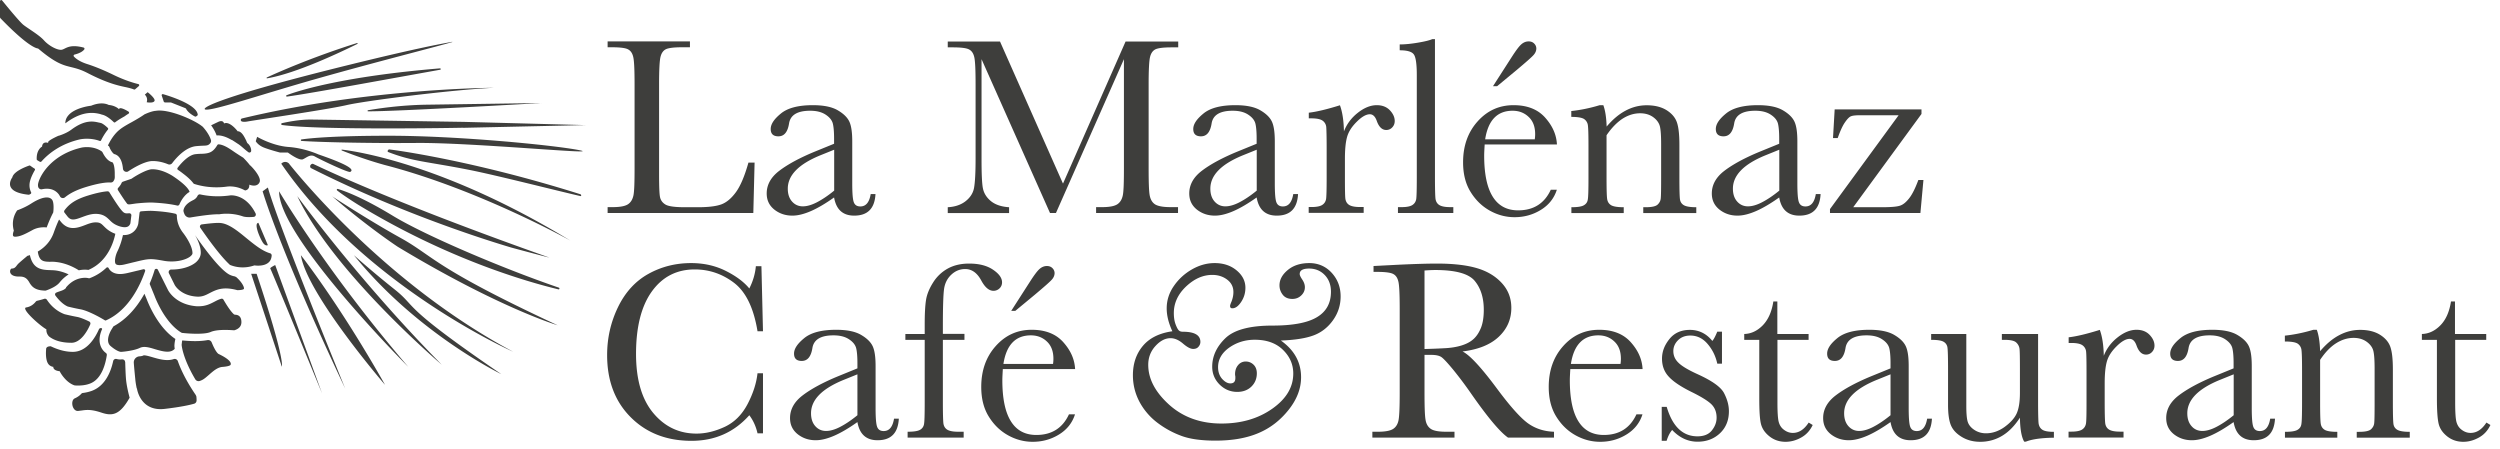 <svg xmlns="http://www.w3.org/2000/svg" width="256" height="46" fill="none" viewBox="0 0 256 46"><g fill="#3E3E3C" clip-path="url(#a)"><path d="m77.27 16.64-.13 5.17H62.22v-.6h.52c.75 0 1.27-.1 1.56-.29s.47-.49.56-.89.12-1.34.12-2.8V8.62c0-1.4-.04-2.3-.12-2.71s-.25-.69-.52-.84c-.26-.16-.84-.23-1.73-.23h-.39v-.6h8.43v.6h-.78c-.86 0-1.43.07-1.7.21s-.45.41-.54.8-.14 1.31-.14 2.77v9.2c0 1.27.03 2.06.1 2.38s.26.57.56.75c.31.18.96.27 1.98.27h1.33c1.08 0 1.88-.1 2.4-.29s1.02-.6 1.49-1.24.9-1.65 1.29-3.04h.61zm11.9 3.23h.48c-.08 1.48-.8 2.21-2.18 2.21-.59 0-1.05-.16-1.39-.47s-.56-.77-.67-1.39c-.86.61-1.65 1.08-2.36 1.39s-1.35.47-1.91.47c-.72 0-1.33-.21-1.85-.62-.52-.42-.78-.96-.78-1.65 0-.89.43-1.67 1.3-2.33s2.07-1.31 3.59-1.94l2.01-.82v-.52c0-.73-.05-1.27-.14-1.59-.1-.33-.34-.62-.74-.88s-.92-.39-1.57-.39c-1.3 0-2.02.43-2.16 1.3-.14.88-.5 1.32-1.09 1.32-.53 0-.79-.25-.79-.75s.35-1.02 1.05-1.59 1.79-.85 3.26-.85c1.1 0 1.95.17 2.55.52s1 .74 1.2 1.18.29 1.11.29 2.02v4.29c0 1 .05 1.64.16 1.93s.33.43.67.43c.57 0 .92-.42 1.06-1.27zm-3.75-4.54-1.41.57c-2.23.91-3.34 2.05-3.34 3.42 0 .54.14.98.43 1.31s.66.5 1.11.5c.41 0 .88-.13 1.41-.4s1.14-.67 1.8-1.21v-4.2zm23.44 3.45 6.4-14.53h5.39v.6H120c-.86 0-1.43.07-1.7.21s-.45.41-.54.8-.14 1.31-.14 2.77v8.61c0 1.38.03 2.29.1 2.71.07.43.24.75.52.95s.82.31 1.61.31h.78v.6h-8.39v-.6h.62c.74 0 1.26-.1 1.55-.29s.47-.49.56-.89.12-1.34.12-2.8V6.06l-6.96 15.75h-.61l-7.01-15.75v10.29c0 1.41.04 2.37.13 2.88s.35.96.8 1.34 1.08.6 1.89.65v.6h-6.28v-.6c.75-.04 1.36-.25 1.83-.62s.76-.82.86-1.35c.1-.54.16-1.53.16-2.98V8.63c0-1.4-.04-2.3-.12-2.71s-.25-.69-.52-.84c-.26-.16-.84-.23-1.73-.23h-.48v-.6h5.35l6.44 14.53zm23.58 1.09h.48c-.08 1.48-.8 2.21-2.18 2.21-.59 0-1.05-.16-1.39-.47s-.56-.77-.67-1.39c-.86.61-1.65 1.08-2.36 1.39s-1.35.47-1.91.47c-.72 0-1.33-.21-1.85-.62-.52-.42-.78-.96-.78-1.65 0-.89.43-1.67 1.3-2.33s2.07-1.31 3.59-1.94l2.01-.82v-.52c0-.73-.05-1.27-.14-1.59-.1-.33-.34-.62-.74-.88s-.92-.39-1.57-.39c-1.3 0-2.02.43-2.16 1.3-.14.88-.5 1.32-1.09 1.32-.53 0-.79-.25-.79-.75s.35-1.02 1.05-1.59 1.79-.85 3.26-.85c1.1 0 1.95.17 2.55.52s1 .74 1.2 1.18.29 1.11.29 2.02v4.29c0 1 .05 1.64.16 1.93s.33.43.67.43c.57 0 .92-.42 1.06-1.27zm-3.75-4.54-1.41.57c-2.23.91-3.34 2.05-3.34 3.42 0 .54.14.98.43 1.31s.66.5 1.11.5c.41 0 .88-.13 1.41-.4s1.14-.67 1.8-1.21v-4.2zm8.92-1.85c.29-.77.77-1.41 1.43-1.93s1.31-.78 1.94-.78c.57 0 1.02.18 1.35.53s.49.72.49 1.09c0 .25-.08.47-.25.65a.81.81 0 0 1-.62.27c-.43 0-.76-.32-.98-.96-.16-.43-.39-.65-.7-.65-.37 0-.82.25-1.33.76-.52.51-.85 1.03-1 1.57s-.22 1.29-.22 2.24v1.89c0 1.13.01 1.84.04 2.14.03.29.15.52.37.67s.6.23 1.15.23h.36v.6h-5.63v-.6h.27q.78 0 1.11-.21c.22-.14.35-.34.4-.6.04-.26.06-1 .06-2.23v-2.99c0-1.14-.02-1.85-.04-2.14a.9.9 0 0 0-.37-.67c-.22-.16-.6-.24-1.15-.24h-.27v-.58c.81-.09 1.87-.35 3.19-.76.25.68.39 1.58.41 2.71zM146.94 4v14.17c0 1.13.02 1.84.05 2.14.03.29.15.52.37.67s.6.23 1.15.23h.31v.6h-5.67v-.6h.36q.78 0 1.11-.21c.22-.14.35-.34.4-.6.04-.26.06-1 .06-2.23V7.68c0-1.11-.1-1.82-.3-2.1-.2-.29-.68-.43-1.45-.43v-.6q.795 0 1.86-.18t1.47-.36h.29zm12.49 10.79h-7.4c-.03.51-.05.89-.05 1.14q0 2.805.87 4.2.87 1.41 2.61 1.41c1.57 0 2.69-.7 3.34-2.11h.62q-.42 1.32-1.65 2.07c-.82.5-1.71.74-2.68.74-.9 0-1.75-.23-2.55-.68s-1.45-1.09-1.96-1.92-.76-1.83-.76-3.02c0-1.68.49-3.07 1.48-4.18s2.21-1.67 3.69-1.67c1.39 0 2.47.42 3.23 1.27s1.16 1.76 1.21 2.75m-2.27-.52c.03-.2.04-.38.04-.53 0-.76-.22-1.35-.67-1.77-.44-.42-.99-.63-1.64-.63-1.57 0-2.51.98-2.81 2.93zm-3.85-5.44h-.43l1.94-3.02c.4-.62.71-1.04.94-1.25s.49-.32.77-.32c.25 0 .44.08.58.23a.7.7 0 0 1 .21.49c0 .23-.09.46-.28.67-.19.22-.78.74-1.77 1.57l-1.97 1.63zm10.52 1.94h.35c.2.54.31 1.27.34 2.19.62-.73 1.27-1.28 1.96-1.64.68-.36 1.39-.54 2.14-.54.85 0 1.54.18 2.08.53s.89.79 1.04 1.3c.16.51.23 1.26.23 2.25v3.32c0 1.23.02 1.97.06 2.24s.18.47.41.6.65.2 1.26.2v.6h-5.43v-.6h.25c.62 0 1.03-.09 1.22-.27s.3-.39.32-.63c.03-.24.04-.95.04-2.14v-3.42c0-.84-.04-1.44-.12-1.79s-.3-.68-.66-.95-.81-.42-1.37-.42c-.63 0-1.23.19-1.81.56-.57.38-1.12.94-1.63 1.69v4.33c0 1.23.02 1.97.07 2.24s.19.47.41.6c.23.13.65.2 1.28.2v.6h-5.36v-.6c.6 0 1.01-.06 1.24-.18s.38-.3.43-.55c.06-.25.08-1.02.08-2.31v-3.16c0-1.24-.02-1.98-.07-2.25a.9.9 0 0 0-.41-.6c-.23-.13-.65-.2-1.28-.2v-.6q1.425-.15 2.91-.6zm22.12 9.1h.48c-.08 1.48-.8 2.21-2.18 2.21-.59 0-1.05-.16-1.39-.47s-.56-.77-.67-1.39c-.86.61-1.65 1.08-2.36 1.39s-1.35.47-1.91.47c-.72 0-1.33-.21-1.85-.62-.52-.42-.78-.96-.78-1.65 0-.89.43-1.67 1.3-2.33s2.07-1.31 3.59-1.94l2.01-.82v-.52c0-.73-.05-1.27-.14-1.59-.1-.33-.34-.62-.74-.88s-.92-.39-1.57-.39c-1.3 0-2.02.43-2.16 1.3-.14.88-.5 1.32-1.09 1.32-.53 0-.79-.25-.79-.75s.35-1.02 1.05-1.59 1.79-.85 3.26-.85c1.1 0 1.95.17 2.55.52s1 .74 1.2 1.18.29 1.11.29 2.02v4.29c0 1 .05 1.64.16 1.93s.33.43.67.43c.57 0 .92-.42 1.06-1.27zm-3.75-4.54-1.41.57c-2.23.91-3.34 2.05-3.34 3.42 0 .54.14.98.43 1.31s.66.5 1.11.5c.41 0 .88-.13 1.41-.4s1.14-.67 1.8-1.21v-4.2zm5.19 6.48v-.4l7.03-9.61h-3.86c-.49 0-.83.03-1 .1-.18.06-.39.27-.63.62-.25.35-.49.89-.75 1.62h-.48l.17-2.94h8.89v.47l-6.99 9.55h2.9c.94 0 1.57-.05 1.89-.16.32-.1.63-.36.95-.77s.62-1.03.93-1.86h.52l-.31 3.38zM77.57 38.22h.56v6.15h-.56c-.16-.7-.44-1.32-.84-1.85-1.55 1.74-3.52 2.62-5.92 2.62-2.54 0-4.61-.8-6.22-2.41s-2.42-3.73-2.42-6.37c0-1.74.37-3.37 1.11-4.9s1.78-2.67 3.11-3.41q1.995-1.11 4.38-1.11 1.965 0 3.57.81c1.07.54 1.86 1.14 2.39 1.79.37-.73.6-1.49.67-2.28h.57l.16 6.66h-.56c-.39-2.37-1.18-4.01-2.38-4.94-1.2-.92-2.55-1.39-4.05-1.39-1.84 0-3.3.75-4.38 2.24s-1.63 3.63-1.63 6.41q0 3.945 1.77 6.06c1.18 1.41 2.66 2.1 4.42 2.1.94 0 1.9-.23 2.89-.69.98-.46 1.76-1.23 2.34-2.33.57-1.09.91-2.15 1.02-3.17zm13.99 4.65h.48c-.08 1.48-.8 2.21-2.18 2.21-.59 0-1.05-.16-1.39-.47s-.56-.77-.67-1.39c-.86.61-1.65 1.08-2.36 1.39s-1.35.47-1.91.47c-.72 0-1.33-.21-1.85-.62-.52-.42-.78-.96-.78-1.65 0-.89.43-1.67 1.3-2.33s2.07-1.31 3.59-1.94l2.01-.82v-.52c0-.73-.05-1.27-.14-1.59-.1-.33-.34-.62-.74-.88s-.92-.39-1.57-.39c-1.3 0-2.02.43-2.16 1.3-.14.88-.5 1.32-1.09 1.32-.53 0-.79-.25-.79-.75s.35-1.02 1.05-1.59 1.79-.85 3.26-.85c1.1 0 1.95.17 2.55.52s1 .74 1.2 1.18.29 1.11.29 2.02v4.29c0 1 .05 1.64.16 1.93s.33.43.67.43c.57 0 .92-.42 1.06-1.27zm-3.76-4.54-1.41.57c-2.23.91-3.34 2.05-3.34 3.42 0 .54.14.98.43 1.31s.66.5 1.11.5c.41 0 .88-.13 1.41-.4s1.14-.67 1.8-1.21v-4.2zm10.96-4.13v.6h-2.21v6.37c0 1.13.02 1.84.05 2.14.03.29.15.52.37.67s.6.23 1.15.23h.56v.6h-5.74v-.6c.6 0 1.01-.06 1.24-.18a.8.8 0 0 0 .43-.55c.06-.25.08-1.02.08-2.31V34.8h-1.98v-.6h1.98v-.96c0-1.07.04-1.9.13-2.49s.33-1.19.73-1.82a4.1 4.1 0 0 1 1.52-1.44c.61-.33 1.33-.5 2.17-.5 1.02 0 1.83.21 2.45.63s.92.85.92 1.29c0 .25-.09.46-.26.62a.88.88 0 0 1-.61.25c-.46 0-.88-.35-1.26-1.06q-.63-1.17-1.65-1.17c-.54 0-1.02.2-1.43.59s-.65.88-.73 1.47q-.12.885-.12 3.78v.8h2.21zm11.33 3.59h-7.4c-.03.51-.05.89-.05 1.14q0 2.805.87 4.2.87 1.41 2.61 1.41c1.57 0 2.69-.7 3.34-2.11h.62q-.42 1.32-1.65 2.07c-.82.5-1.71.74-2.68.74-.9 0-1.75-.23-2.55-.68s-1.45-1.09-1.96-1.92-.76-1.83-.76-3.02c0-1.68.49-3.07 1.48-4.18s2.21-1.67 3.69-1.67c1.39 0 2.47.42 3.23 1.27s1.16 1.76 1.21 2.75m-2.26-.52c.03-.2.04-.38.04-.53 0-.76-.22-1.35-.67-1.77-.44-.42-.99-.63-1.64-.63-1.57 0-2.51.98-2.81 2.93zm-3.85-5.44h-.43l1.94-3.02c.4-.62.71-1.04.94-1.25s.49-.32.77-.32c.25 0 .44.08.58.23a.7.7 0 0 1 .21.49c0 .23-.09.46-.28.67-.19.22-.78.74-1.77 1.57l-1.97 1.63zm16.07 2.09c-.39-.84-.58-1.62-.58-2.34 0-.82.24-1.58.73-2.29.48-.7 1.1-1.27 1.85-1.7s1.52-.65 2.33-.65q1.35 0 2.25.75c.6.5.9 1.09.9 1.78 0 .52-.14 1-.43 1.44s-.59.66-.91.66c-.16 0-.23-.08-.23-.25 0-.06.04-.19.13-.4q.21-.51.21-1.02 0-.78-.63-1.26c-.42-.32-.93-.49-1.53-.49-.96 0-1.85.4-2.69 1.19-.83.79-1.25 1.7-1.25 2.71 0 .46.06.84.18 1.16s.23.52.33.62.24.14.42.14c1.19 0 1.79.35 1.79 1.04 0 .17-.06.34-.19.49-.13.16-.31.23-.55.23-.27 0-.61-.18-1.02-.53-.44-.38-.87-.57-1.3-.57-.54 0-1.06.27-1.55.81s-.73 1.18-.73 1.92c0 1.44.72 2.8 2.15 4.09 1.43 1.28 3.22 1.92 5.35 1.92 2.02 0 3.75-.5 5.19-1.51s2.16-2.21 2.16-3.61c0-.93-.35-1.74-1.06-2.43s-1.67-1.03-2.88-1.03c-.98 0-1.85.27-2.61.8-.76.54-1.15 1.21-1.15 2.01 0 .48.14.88.41 1.19.28.31.56.47.85.47q.51 0 .51-.54v-.16c-.02-.11-.03-.19-.03-.23 0-.38.1-.69.31-.94a.98.98 0 0 1 .79-.37c.3 0 .57.11.79.32s.34.51.34.89c0 .54-.19 1-.56 1.36s-.86.54-1.44.54c-.7 0-1.3-.25-1.81-.75-.5-.5-.76-1.11-.76-1.83 0-1.06.44-2.03 1.33-2.9s2.5-1.31 4.84-1.31c2.1 0 3.62-.29 4.57-.87.95-.57 1.42-1.44 1.42-2.6 0-.69-.21-1.26-.63-1.7s-.96-.67-1.61-.67c-.32 0-.56.05-.72.14q-.24.135-.24.42c0 .12.08.29.23.52.2.29.3.56.3.83 0 .32-.12.6-.37.84s-.55.36-.91.36c-.43 0-.76-.14-.98-.42s-.34-.6-.34-.97c0-.59.29-1.11.86-1.58s1.31-.7 2.2-.7 1.68.33 2.29 1 .91 1.47.91 2.42q0 1.335-.78 2.43c-.52.73-1.18 1.25-1.98 1.55s-1.92.48-3.36.53c1.38.98 2.07 2.23 2.07 3.76 0 1.15-.42 2.26-1.27 3.33s-1.87 1.87-3.08 2.38q-1.815.78-4.41.78c-1.41 0-2.55-.15-3.42-.46a9.4 9.4 0 0 1-2.49-1.34 6.6 6.6 0 0 1-1.87-2.16c-.45-.85-.68-1.76-.68-2.74q0-1.785 1.02-3t3.03-1.5zm39.1 10.89h-4.73c-.84-.59-2.12-2.12-3.85-4.61a40 40 0 0 0-1.72-2.29c-.6-.73-1.01-1.17-1.23-1.33q-.33-.24-1.05-.24h-.7v3.9c0 1.38.03 2.29.1 2.71.06.43.24.75.52.95.28.21.82.31 1.61.31h.84v.6h-8.41v-.6h.57c.75 0 1.27-.1 1.56-.29s.47-.49.55-.89.12-1.34.12-2.8v-8.61c0-1.4-.04-2.3-.12-2.71s-.25-.69-.52-.84c-.27-.16-.85-.23-1.74-.23h-.3v-.6l2.51-.13q2.52-.12 3.99-.12c1.68 0 3.04.16 4.09.47q1.575.465 2.55 1.53c.65.71.97 1.55.97 2.54 0 1.15-.42 2.13-1.27 2.94s-2.09 1.32-3.73 1.52c.73.35 1.92 1.63 3.55 3.83 1.33 1.79 2.38 2.96 3.13 3.51.76.55 1.66.85 2.69.88v.6zm-13.28-9.07c.65-.02 1.32-.04 2.01-.08.69-.03 1.29-.13 1.8-.29s.92-.38 1.24-.68.56-.69.75-1.17c.18-.48.27-1.08.27-1.79 0-1.24-.31-2.22-.93-2.97-.62-.74-1.96-1.11-4.04-1.11-.32 0-.69.02-1.1.05zm22.33 2.05h-7.4c-.03.51-.05.89-.05 1.14q0 2.805.87 4.2.87 1.41 2.61 1.41c1.57 0 2.69-.7 3.34-2.11h.62q-.42 1.32-1.65 2.07c-.82.5-1.71.74-2.68.74-.9 0-1.75-.23-2.55-.68s-1.45-1.09-1.96-1.92-.76-1.83-.76-3.02c0-1.68.49-3.07 1.48-4.18s2.21-1.67 3.69-1.67c1.39 0 2.47.42 3.23 1.27s1.16 1.76 1.21 2.75m-2.26-.52c.03-.2.04-.38.04-.53 0-.76-.22-1.35-.67-1.77-.44-.42-.99-.63-1.64-.63-1.57 0-2.51.98-2.81 2.93zm4.22 7.88v-3.49h.51c.59 2.01 1.64 3.02 3.15 3.02q.99 0 1.47-.6c.32-.4.49-.83.49-1.31 0-.55-.17-1.01-.52-1.36s-1.04-.78-2.06-1.28c-1.07-.53-1.84-1.04-2.31-1.55-.47-.5-.7-1.12-.7-1.85s.25-1.37.75-2 1.2-.95 2.11-.95 1.69.38 2.29 1.13c.13-.13.3-.44.51-.95h.48v3.28h-.48c-.17-.79-.51-1.46-1-2.03s-1.08-.85-1.76-.85q-.78 0-1.26.48t-.48 1.11c0 .47.18.87.53 1.2.35.35 1.01.74 1.98 1.18 1.47.67 2.37 1.31 2.69 1.94.33.64.49 1.25.49 1.84 0 .92-.3 1.67-.91 2.25s-1.38.87-2.3.87c-.98 0-1.84-.4-2.6-1.2q-.345.39-.57 1.11h-.51zm15.05-10.35h-3.2v6.41c0 .98.04 1.65.13 1.99s.27.62.55.82c.28.21.58.31.9.31.62 0 1.16-.35 1.62-1.06l.41.25c-.27.57-.66 1-1.19 1.29-.52.29-1.05.43-1.59.43-.62 0-1.17-.18-1.64-.55s-.76-.8-.88-1.29-.17-1.36-.17-2.59V34.8h-1.54v-.6c.71-.02 1.34-.32 1.9-.89.56-.58.92-1.39 1.08-2.44h.41v3.33h3.2v.6zm12.14 8.07h.48c-.08 1.48-.8 2.21-2.18 2.21-.59 0-1.05-.16-1.39-.47s-.56-.77-.67-1.39c-.86.61-1.65 1.08-2.36 1.39s-1.35.47-1.91.47c-.72 0-1.33-.21-1.85-.62-.52-.42-.78-.96-.78-1.65 0-.89.43-1.67 1.3-2.33s2.07-1.31 3.59-1.94l2.01-.82v-.52c0-.73-.05-1.27-.14-1.59-.1-.33-.34-.62-.74-.88s-.92-.39-1.57-.39c-1.3 0-2.02.43-2.16 1.3-.14.88-.5 1.32-1.09 1.32-.53 0-.79-.25-.79-.75s.35-1.02 1.05-1.59 1.79-.85 3.26-.85c1.1 0 1.95.17 2.55.52s1 .74 1.2 1.18.29 1.11.29 2.02v4.29c0 1 .05 1.64.16 1.93s.33.43.67.43c.57 0 .92-.42 1.06-1.27zm-3.76-4.54-1.41.57c-2.23.91-3.34 2.05-3.34 3.42 0 .54.14.98.43 1.31s.66.5 1.11.5c.41 0 .88-.13 1.41-.4s1.14-.67 1.8-1.21v-4.2zm15.11-4.13v6.96c0 1.16.02 1.88.05 2.18.04.29.16.51.38.66s.62.22 1.19.22v.6c-1.31.02-2.27.16-2.88.41h-.16c-.28-.47-.42-1.29-.44-2.46-.53.82-1.13 1.44-1.81 1.85s-1.43.62-2.25.62c-.71 0-1.33-.16-1.88-.49s-.92-.72-1.12-1.19-.3-1.17-.3-2.11v-3.61c0-1.23-.02-1.97-.06-2.25a.79.79 0 0 0-.41-.6c-.23-.13-.65-.19-1.26-.19v-.6h3.6v7.36c0 .73.04 1.25.13 1.58s.31.62.66.86.76.37 1.23.37c.66 0 1.3-.22 1.9-.65.6-.44 1.02-.9 1.24-1.39s.33-1.19.33-2.09v-2.4c0-1.16-.01-1.86-.04-2.11s-.14-.47-.33-.65c-.19-.19-.6-.28-1.21-.28h-.27v-.6zm6.71 2.28c.29-.77.77-1.41 1.43-1.93s1.31-.78 1.94-.78c.57 0 1.02.18 1.35.53s.49.72.49 1.09c0 .25-.08.47-.25.65a.81.81 0 0 1-.62.27c-.43 0-.76-.32-.98-.96-.16-.43-.39-.65-.7-.65-.37 0-.82.25-1.33.76-.52.51-.85 1.03-1 1.57s-.22 1.29-.22 2.24v1.89c0 1.13.02 1.84.05 2.14.03.29.15.52.37.67s.6.23 1.15.23h.36v.6h-5.63v-.6h.27q.78 0 1.11-.21c.22-.14.35-.34.4-.6s.06-1 .06-2.23v-2.99c0-1.14-.01-1.85-.04-2.14a.9.9 0 0 0-.37-.67c-.22-.16-.6-.24-1.15-.24h-.27v-.58c.81-.09 1.87-.35 3.19-.76.25.68.39 1.58.41 2.71zm17.07 6.39h.48c-.08 1.48-.8 2.21-2.18 2.21-.59 0-1.05-.16-1.39-.47s-.56-.77-.67-1.39c-.86.61-1.65 1.08-2.36 1.39s-1.35.47-1.91.47c-.72 0-1.33-.21-1.85-.62-.52-.42-.78-.96-.78-1.65 0-.89.43-1.67 1.3-2.33s2.07-1.31 3.59-1.94l2.01-.82v-.52c0-.73-.05-1.27-.14-1.59s-.34-.62-.74-.88-.92-.39-1.57-.39c-1.3 0-2.02.43-2.16 1.3-.14.88-.5 1.32-1.09 1.32-.53 0-.79-.25-.79-.75s.35-1.02 1.05-1.59 1.79-.85 3.26-.85c1.1 0 1.95.17 2.55.52s1 .74 1.2 1.18.29 1.11.29 2.02v4.29c0 1 .05 1.64.16 1.93s.33.43.67.43c.57 0 .92-.42 1.06-1.27zm-3.75-4.54-1.41.57c-2.23.91-3.34 2.05-3.34 3.42 0 .54.14.98.43 1.31.28.33.66.5 1.11.5.41 0 .88-.13 1.41-.4s1.14-.67 1.8-1.21v-4.2zm8.16-4.56h.35c.2.54.31 1.27.34 2.19.62-.73 1.27-1.28 1.96-1.64.68-.36 1.39-.54 2.14-.54.85 0 1.54.18 2.08.53s.89.79 1.04 1.3c.16.51.23 1.26.23 2.25v3.32c0 1.23.02 1.97.06 2.24s.18.47.41.6.65.2 1.26.2v.6h-5.43v-.6h.25c.62 0 1.03-.09 1.22-.27s.3-.39.32-.63c.03-.24.04-.95.04-2.14v-3.42c0-.84-.04-1.44-.12-1.79-.08-.36-.3-.68-.66-.95s-.81-.42-1.37-.42c-.63 0-1.23.19-1.81.56s-1.12.94-1.62 1.69v4.33c0 1.23.02 1.97.07 2.24s.19.47.41.6.65.2 1.28.2v.6h-5.36v-.6c.6 0 1.01-.06 1.24-.18s.38-.3.43-.55c.06-.25.08-1.02.08-2.31v-3.16c0-1.24-.02-1.98-.07-2.25a.9.9 0 0 0-.41-.6c-.23-.13-.65-.2-1.28-.2v-.6c.95-.1 1.92-.3 2.92-.6m17.72 1.03h-3.2v6.41c0 .98.04 1.65.13 1.99s.27.62.55.82c.28.21.58.31.9.31.62 0 1.16-.35 1.62-1.06l.41.25c-.27.57-.66 1-1.19 1.29s-1.05.43-1.59.43c-.62 0-1.17-.18-1.64-.55s-.76-.8-.88-1.29-.18-1.36-.18-2.59V34.8H248v-.6c.71-.02 1.34-.32 1.9-.89s.92-1.39 1.08-2.44h.41v3.33h3.2v.6zM1.35 24.16c.03.05.09.07.18.08.47 0 .94-.21 1.81-.69.52-.28 1.07-.3 1.44-.26.22-.59.44-1.09.67-1.53.06-.42.06-1.09-.12-1.31-.32-.41-1.1-.27-2.13.39-.48.31-.98.53-1.44.7-.28.4-.6 1.11-.35 2.06v.04c-.04.1-.14.4-.05.54zm24.26-7.22-.01-.01c-.04-.06-.31-.4-.69-.78 0 0-.02-.02-.03-.02-.31-.19-.6-.38-.87-.56-.23-.16-.45-.31-.67-.44-.46-.27-.77-.34-.95-.35a.16.16 0 0 0-.14.08c-.45.76-.86.86-1.61.89-.19 0-.39.01-.64.04-.67.08-1.39.84-1.81 1.39-.05.07-.04.17.04.22.17.11.33.23.51.37.48.36.84.7 1.07 1.01.02.02.04.04.07.05.48.16 1.77.51 3.42.27.06 0 .85-.11 1.75.38.04.02.08.02.12.01q.09-.03.18-.09c.11-.09.17-.22.18-.4v-.09l.09.03c.03.01.71.26.96-.28.21-.46-.61-1.4-.96-1.73zM5.99 13.9c-.58.26-1.05.53-1.06.65v.08l-.08-.02s-.2-.06-.36.04q-.15.09-.18.33v.03l-.03.02c-.02.01-.56.32-.52 1.28 0 .04.02.07.05.09.12.08.22.14.29.17.05.02.1.01.14-.03.82-.92 2.09-1.84 3.95-2.27.05-.01 1-.21 2.02.16.06.02.12 0 .14-.06.15-.3.38-.71.7-1.1.04-.05.03-.12 0-.16-.27-.26-.58-.49-.74-.52-.06-.01-.12-.03-.19-.04-.52-.12-1.39-.33-2.79.71-.39.29-.84.49-1.31.64zm-3.06 6.04s.05 0 .07-.01c.05-.03.1-.05.14-.08.05-.03.07-.1.05-.15-.15-.3-.24-.71-.1-1.21.08-.29.24-.66.48-1.07.03-.05.02-.13-.04-.16-.12-.07-.26-.17-.43-.29-.03-.02-.07-.03-.1-.02-.34.12-1.55.57-1.73 1.18v.02s-.39.51-.19.97c.19.44.81.71 1.84.82z"/><path d="M10.3 11.7c.06.01.11.03.15.04.42.08.9.48 1.2.77.04.04.11.05.16 0 .26-.2.56-.38.88-.56h.01c.06-.04.22-.16.46-.31.08-.05.08-.16 0-.21-.4-.25-.84-.44-.94-.31l-.04.06-.05-.05s-.33-.31-.96-.38h-.03s-.27-.16-.73-.16c-.29 0-.65.06-1.09.24H9.3s-1.66.18-2.33 1.02c-.19.23-.28.49-.28.78.04-.03.08-.05.11-.08 1.73-1.28 2.93-1 3.51-.86zm13.43 2.62c.23.14.46.3.71.46.29.2.65.56 1 .81.11.08.27 0 .28-.13.02-.31-.18-.65-.35-.77-.08-.06-.11-.19-.17-.32-.19-.38-.45-.91-.84-.93h-.03l-.02-.03s-.73-.97-1.31-.79l-.06.02-.02-.06s-.03-.1-.14-.15-.27-.03-.45.06c-.32.15-.56.27-.71.34.2.28.42.64.56 1.04.35-.03.86.06 1.55.47zm-11.58-.96c-.58.51-.94 1.2-1.1 1.54.01.01.03.02.04.03h.02c.05.05.09.1.11.16v.02c.13.31.37.64.49.67.36.09.78.43.88 1.49.02.23.25.38.47.31.03 0 .05-.02.08-.04.36-.24 1.64-1.05 2.49-1.05.41 0 .95.07 1.58.33.15.06.32.02.42-.11.46-.61 1.38-1.62 2.42-1.74.28-.03.52-.04.71-.05.41-.01.59-.02.78-.27.07-.09.09-.21.06-.32-.2-.64-.74-1.24-.84-1.35a.1.1 0 0 0-.04-.03c-.84-.69-3.49-1.83-4.77-1.6h-.05c-.34.05-.71.18-1.08.35-.02 0-.04.02-.05.03-.39.27-.82.52-1.25.76-.53.29-1.03.57-1.38.88zm4.65 13.35c1.16.2 2.26-.09 2.71-.47.09-.08.2-.19.2-.31 0-.74-.71-1.77-.98-2.11-.48-.63-.62-1.25-.62-1.75 0-.08-.06-.16-.14-.18-.4-.1-1.18-.24-2.45-.3 0 0-.35-.01-1.06.05-.09 0-.16.07-.17.16l-.13 1.1c-.01.06-.12.62-.65.95-.24.15-.51.22-.81.22h-.11c-.09.43-.27 1.09-.62 1.78v.01c-.16.37-.28.96-.12 1.17.12.14.47.16.95.04.38-.09.69-.17.95-.23 1.48-.36 1.63-.39 3.05-.13M6.76 29.48c-.22.27-.64.32-1.01.49-.11.05-.15.2-.07.3.25.34.74.91 1.29 1.13h.02c.15.04.74.18 1.24.27.68.12 1.79.69 2.51 1.13.04.02.09.03.13 0 2.36-1.06 3.53-3.69 3.99-5.04.04-.11-.06-.21-.17-.19-.19.04-.4.1-.68.16-.27.07-.58.14-.96.23-.27.06-.52.1-.75.1-.47 0-.83-.15-1.07-.44a1 1 0 0 1-.11-.17c-.04-.08-.15-.1-.22-.04-.44.42-.98.79-1.65 1.05l-.08.03s-.06.01-.09 0l-.09-.02s-1.22-.26-2.23.97zm15.65-7.53c.26-.05 1.3-.19 2.44.2.25.09.66.1 1.12.06.18-.01.28-.2.2-.36-1.01-2.01-2.54-1.85-2.61-1.84-1.26.18-2.32.06-3.05-.1-.12-.03-.23.04-.28.14-.08.17-.21.31-.39.41-.2.11-.92.41-1.05 1.06-.02.11.04.27.11.43.11.23.35.36.6.32.78-.13 2.06-.33 2.87-.33h.04zm-10.66-4.19c0-.81-.18-1.12-.24-1.14-.51-.12-.84-.68-1-1a.35.35 0 0 0-.11-.13c-.93-.62-2.02-.38-2.03-.38-2.92.67-4.18 2.64-4.44 3.59-.05.18-.05.32-.02.43.04.17.21.29.39.25.95-.2 1.46.19 1.71.51.05.07.09.14.13.21.09.19.34.24.51.11.53-.44 1.2-.76 2.09-1.04 1.37-.42 2.15-.51 2.59-.48.11 0 .22-.04.28-.13.15-.21.15-.35.14-.61v-.21zm-.72 1.83c-.36.02-1 .12-2.04.44-1.15.36-1.85.78-2.38 1.5-.06.08-.06.18 0 .25l.32.41c.35.41.69.34 1.48.04.41-.15.88-.33 1.38-.33.79 0 1.13.34 1.43.63.24.24.49.48 1.07.66.25.07.59.13.82 0 .17-.1.23-.28.25-.35v-.04l.09-.73a.203.203 0 0 0-.22-.23c-.09 0-.16.01-.22.01-.14 0-.18-.02-.24-.04-.14-.06-.36-.16-1.57-2.12a.23.23 0 0 0-.19-.1zm2.16 1.34c.11 0 .24-.02.37-.04l.34-.05c1.12-.12 1.66-.1 1.68-.1 1.28.06 2.1.2 2.57.31.09.02.18-.03.22-.11.25-.6.66-1.07 1.01-1.27.02-.01.03-.02.03-.02s-.04-.53-1.79-1.67c-.7-.42-1.4-.65-2.03-.65-.51 0-1.55.58-2.09.95l-.05.03-.88.3s-.09.05-.11.1c-.07.17-.18.34-.36.53-.06.06-.06.16-.02.23.51.81.79 1.2.93 1.38.04.05.1.08.16.07zm-.38 16.14c0-.16-.14-.28-.3-.27-.06 0-.11 0-.13.01h-.09c-.09 0-.2-.01-.35-.05a.286.286 0 0 0-.35.21c-.22 1.03-.78 2.53-2.18 3.05-.3.11-.61.18-.92.22-.07 0-.13.04-.17.09-.11.12-.32.31-.66.46-.26.12-.3.48-.23.77.07.26.26.55.57.52.11-.01.22-.03.33-.04.21-.03.41-.06.65-.06.35 0 .77.06 1.4.27 1.13.38 1.89.25 2.89-1.52v-.02c-.21-.78-.33-1.44-.37-1.92-.04-.47-.06-1.17-.08-1.72zm11.21-4.87h-.04c-.01 0-.36-.24-1.1-1.52a.195.195 0 0 0-.21-.09c-.27.07-.49.19-.72.31-.42.22-.89.46-1.58.46h-.24c-2.17-.17-2.9-1.61-2.93-1.67l-1.03-2.06a.18.18 0 0 0-.14-.1c-.09-.01-.18.04-.2.13-.1.33-.25.79-.48 1.32q-.03.075 0 .15l.47 1.15s.97 2.71 2.75 3.78c.02.01.05.02.08.03.7.08 2.28.18 2.91-.09.57-.25 1.56-.24 2.38-.18H24c.33-.1.72-.32.72-.83 0-.28-.07-.49-.22-.62-.2-.17-.47-.14-.47-.14z"/><path d="M24.15 28.36s-.08-.05-.12-.06c-.22-.04-.41-.11-.56-.19-.74-.41-1.92-1.77-3.5-4.03.3.51.59 1.18.59 1.8 0 .25-.09.62-.5.98-.56.47-1.52.75-2.52.74-.2 0-.33.21-.24.39l.59 1.19s.56 1.07 2.22 1.19c.58.05.94-.14 1.36-.36.65-.33 1.36-.7 2.82-.3.03 0 .05.01.08 0 .25 0 .5-.04.59-.11.02-.02.03-.06.02-.12-.03-.22-.3-.69-.83-1.14zm-1.79 7.87s-.26-.13-.68-1.16a.39.39 0 0 0-.45-.24c-.38.07-.82.1-1.24.1-.51 0-1.01-.04-1.33-.07 0 .03-.01.06-.02.09l-.04.35s.06 1.28 1.39 3.53c.09.16.29.24.46.18.1-.03.22-.08.34-.15.2-.12.4-.3.62-.49.41-.36.87-.77 1.39-.8.67-.05.78-.18.78-.18h.01s.06-.07.04-.17c-.02-.16-.22-.49-1.28-.99zm1.14-9.14s.04.03.06.04c.46.19 1.37.43 2.48.05h.04s.93.15 1.43-.31c.19-.17.29-.41.31-.71 0-.1-.06-.19-.15-.22-.83-.24-1.63-.9-2.42-1.54-.87-.72-1.78-1.46-2.62-1.56-.39-.05-1.2.04-1.97.14-.16.02-.24.21-.15.34 1.53 2.22 2.46 3.27 2.99 3.76zm-8.51 3.47-.2-.48c-.85 1.54-1.93 2.67-3.19 3.35h.01l-.21.34c0 .01-.7 1.12-.08 1.66.62.53.98.6 1.06.6h.04c.34-.02 1.35-.14 1.89-.4.43-.21.95-.06 1.57.13.91.27 1.59.42 2.01-.04a6 6 0 0 1-.03-.28c0-.04 0-.31.1-.73-1.9-1.26-2.87-3.9-2.96-4.13zM4.75 33.72v.04s-.04.35.25.67l.03.03c.41.32 1.11.64 2.29.64.93 0 1.62-1.17 1.92-1.88.05-.12 0-.25-.11-.3-.45-.22-.9-.4-1.19-.46-.61-.11-1.31-.28-1.34-.29l-.05-.02c-.89-.35-1.46-1.01-1.75-1.46a.24.24 0 0 0-.27-.09c-.24.08-.48.14-.73.2-.05.01-.09.04-.13.08-.18.23-.49.52-.98.6-.1.02-.11.06-.11.08-.07.39 1.57 1.82 2.13 2.14zm-1.74-4.78c.25.38.53.81 1.67.82.62-.22 1.14-.49 1.42-.83.3-.37.62-.64.93-.83-.36-.17-.85-.35-1.38-.41-.17-.02-.35-.02-.52-.03-.97-.02-1.77-.17-2.07-1.54-.07.03-.14.05-.21.07h-.03c-.1.08-.87.72-1 .87-.03.04-.06.07-.09.11-.11.15-.24.33-.52.33-.05 0-.1.04-.13.1-.05.09-.08.25.01.4.13.22.45.33.91.32h.04c.58 0 .77.29.97.6zm17.05 11.53c-1-1.46-1.55-2.64-1.85-3.49a.336.336 0 0 0-.42-.21c-.71.24-1.52 0-2.17-.19-.31-.09-.82-.24-.94-.18-.11.06-.26.08-.41.09-.34.03-.59.32-.57.66.04.56.11 1.23.15 1.64.02.26.07.59.15.98l.03.02v.03c.02.1.38 2.34 2.84 2.05 1.7-.2 2.6-.41 3.01-.53.15-.04.25-.18.25-.34 0-.1 0-.23-.02-.37 0-.06-.03-.11-.06-.16z"/><path d="M7.65 39.47c.53.03 1.07 0 1.56-.19 1.26-.47 1.62-2.17 1.73-2.93 0-.07-.02-.15-.08-.19-.03-.03-.06-.05-.1-.08-.5-.43-.68-1.09-.49-1.85.05-.2.12-.38.19-.54l-.02-.06a.214.214 0 0 0-.31.09c-.35.8-1.21 2.31-2.67 2.31-.93 0-1.74-.32-2.26-.57h-.02c-.09 0-.28.01-.38.11-.06.05-.08.13-.08.22v.02s-.1.95.2 1.42c.11.17.27.28.49.33h.05v.06c0 .01.01.32.62.39h.03l.02.04c0 .01.54 1.06 1.46 1.4.02 0 .04.01.06.01zM5.16 26.8c.19 0 .38 0 .59.03 1.13.12 2.06.68 2.32.85.43-.09.79-.07.98-.04 1.98-.84 2.59-2.86 2.76-3.7-.63-.23-.95-.55-1.19-.79-.26-.26-.39-.38-.83-.38-.34 0-.7.13-1.08.28-.74.28-1.65.62-2.44-.3l-.22-.27c-.19.39-.37.85-.56 1.38-.29.8-.85 1.45-1.62 1.9.15 1.02.58 1.03 1.29 1.05zm11.62-16.38s.06.07.1.07h.62l1.49.59s.04.03.06.05c.2.41.73.71.91.8.03.02.08.01.11 0l.13-.09s.05-.05.05-.09c-.08-1.03-2.8-1.89-3.56-2.11-.08-.02-.16.06-.13.14l.22.66zM3.92 4.98C6.7 7.34 7.01 6.46 8.99 7.49c1.99 1.03 3.14 1.28 3.91 1.44.5.11.72.19.81.23.04.02.09.01.13-.02l.37-.32c.08-.07.05-.19-.05-.21-.41-.1-1.33-.36-2.47-.91q-1.56-.76-2.76-1.14c-.79-.25-1.19-.58-1.36-.77-.06-.07-.03-.18.06-.2.63-.16.89-.38 1-.53.05-.07.01-.17-.07-.19-1.57-.41-1.87.2-2.29.23-.43.03-1.27-.41-1.77-.97S2.85 2.91 2.39 2.54C2.02 2.25.73.68.22.05.15-.04 0 .01 0 .13v1.64s.01.06.04.09c2.72 2.82 3.64 3.08 3.82 3.1.02 0 .05.01.06.03zm11.1 5.49s.67.13.8-.13-.7-.9-.7-.9l-.29.25c.37.36.19.78.19.78m12.34-2.45c2.98-.5 7.65-2.74 9.23-3.52.06-.03.02-.11-.04-.09-4.64 1.46-8.18 3.04-9.22 3.52-.05.02-.03.11.03.1zm-6.38 3.18c.52.27 5.68-1.5 11.43-3.13C38.33 6.39 44.9 4.73 46.3 4.31c.02 0 .01-.03 0-.03-.69.14-3.01.5-10.55 2.36-13.24 3.26-15.08 4.39-14.76 4.56zm24.09-4.05c.09-.02.07-.16-.02-.15-9.85.82-14.45 2.27-15.7 2.75-.08.03-.05.16.04.14 2.24-.29 12.02-2.1 15.69-2.75zm-20.31 5.29c.14.04.33.05.59 0 .71-.13 8.2-1.23 10.11-1.67 1.91-.45 10.89-1.59 15.14-1.78 0 0-12.91.03-25.82 3.14-.16.04-.17.27 0 .31zm12.92-1.14c-.06.01-.05.1 0 .1 2.82.02 17.76-.85 17.76-.85s-8.21.12-11.74.17c-2.73.04-5.09.41-6.03.57zm9.73 1.79c.31-.01 12.54-.28 12.54-.28l-12.44-.33s-14.1-.22-15.71-.24c-1.11 0-2.29.23-2.92.37-.11.02-.1.18 0 .19 3.89.55 18.22.29 18.52.28zm11.93 2.29c-2.63-.52-12.45-1.48-19.53-1.48-5.29 0-7.96.23-8.94.38-.09.01-.08.14 0 .15 1.58.12 6.74.25 11.7.21 5.78-.06 19.39 1.27 16.76.74zm.09 4.51c-10.88-3.44-19.01-4.53-19.58-4.59-.03 0-.05 0-.07.03l-.08.09s-.02.12.03.14c2.57 1 3.9.96 8.34 1.84 2.82.56 8.88 2.11 11.37 2.68.11.02.09-.15-.01-.19M35 15.41c2.7 1.07 4.68 1.56 4.68 1.56 9.53 2.52 18.73 7.67 18.73 7.67-12.69-7.72-21.65-9.11-23.39-9.32-.05 0-.07.06-.02.08zm-2.4.4s-1.39-.64-3.05-.76-3.22-1.04-3.22-1.04l-.14.45s.21.41.86.66 1.62.5 1.62.5h.81s1.13.86 1.54.69c.4-.18.75-.56 1.23-.28s3.42 1.69 3.62 1.57c.2-.13.64-.45-3.27-1.79m-.77 1.05-.06.09c-.03.06 0 .23.07.26 7.81 3.95 15.89 6.76 20.45 8.12.15.05 4.1 1.1 3.95 1.04C40.1 20.66 33 17.22 32.06 16.78c-.06-.03-.2.03-.23.09zm25.41 12.6c-5.93-2.03-13.76-5.39-16.99-7.35-3.09-1.88-4.92-2.54-5.65-2.76-.09-.03-.15.09-.08.15.8.63 2.18 1.48 2.18 1.48 9.07 5.51 17.17 7.85 20.48 8.65.11.03.15-.13.05-.17zm-23.25-9.38c3.73 3.21 6.74 5.19 6.74 5.19 10.39 6.27 16.38 8.04 16.38 8.04-12.72-5.92-12.69-7.06-16.06-8.93s-7.06-4.29-7.06-4.29zm-4.37-3.3a.53.53 0 0 0-.76-.07l-.06.05c8.62 12.58 23.75 19.26 23.75 19.26-12.39-6.6-21.14-17.01-22.93-19.23zM40.4 29.63c-2.4-1.91-4.16-3.5-4.16-3.5 6.47 8.01 15.09 12.18 15.09 12.18-10.5-7.17-8.53-6.78-10.93-8.68m4.84 7.72c-8.53-8.64-14.8-17.27-14.8-17.27 3.71 7.85 14.8 17.27 14.8 17.27m-3.44.21c-8.39-9.77-13.22-17.97-13.22-17.97-.05 4.68 13.22 17.97 13.22 17.97m-2.37 1.85c-4.73-8.36-8.62-13.28-8.62-13.28.63 4.01 8.62 13.28 8.62 13.28M26.89 19.58s1.68 5.86 8.46 20.21c0 0-6.77-16.53-7.92-20.59l-.54.39zm0 5.22c.29.47.54.3.54.3l-.97-2.28c-.5.04.14 1.51.43 1.98m.79 2.7c.07.07 5.3 12.79 5.3 12.79l-4.8-13.15s-.57.28-.5.36m-1.96.54 3.14 9.51s.4-.58-2.58-9.51z"/></g><defs><clipPath id="a"><path fill="#fff" d="M0 0h255.02v45.24H0z"/></clipPath></defs></svg>